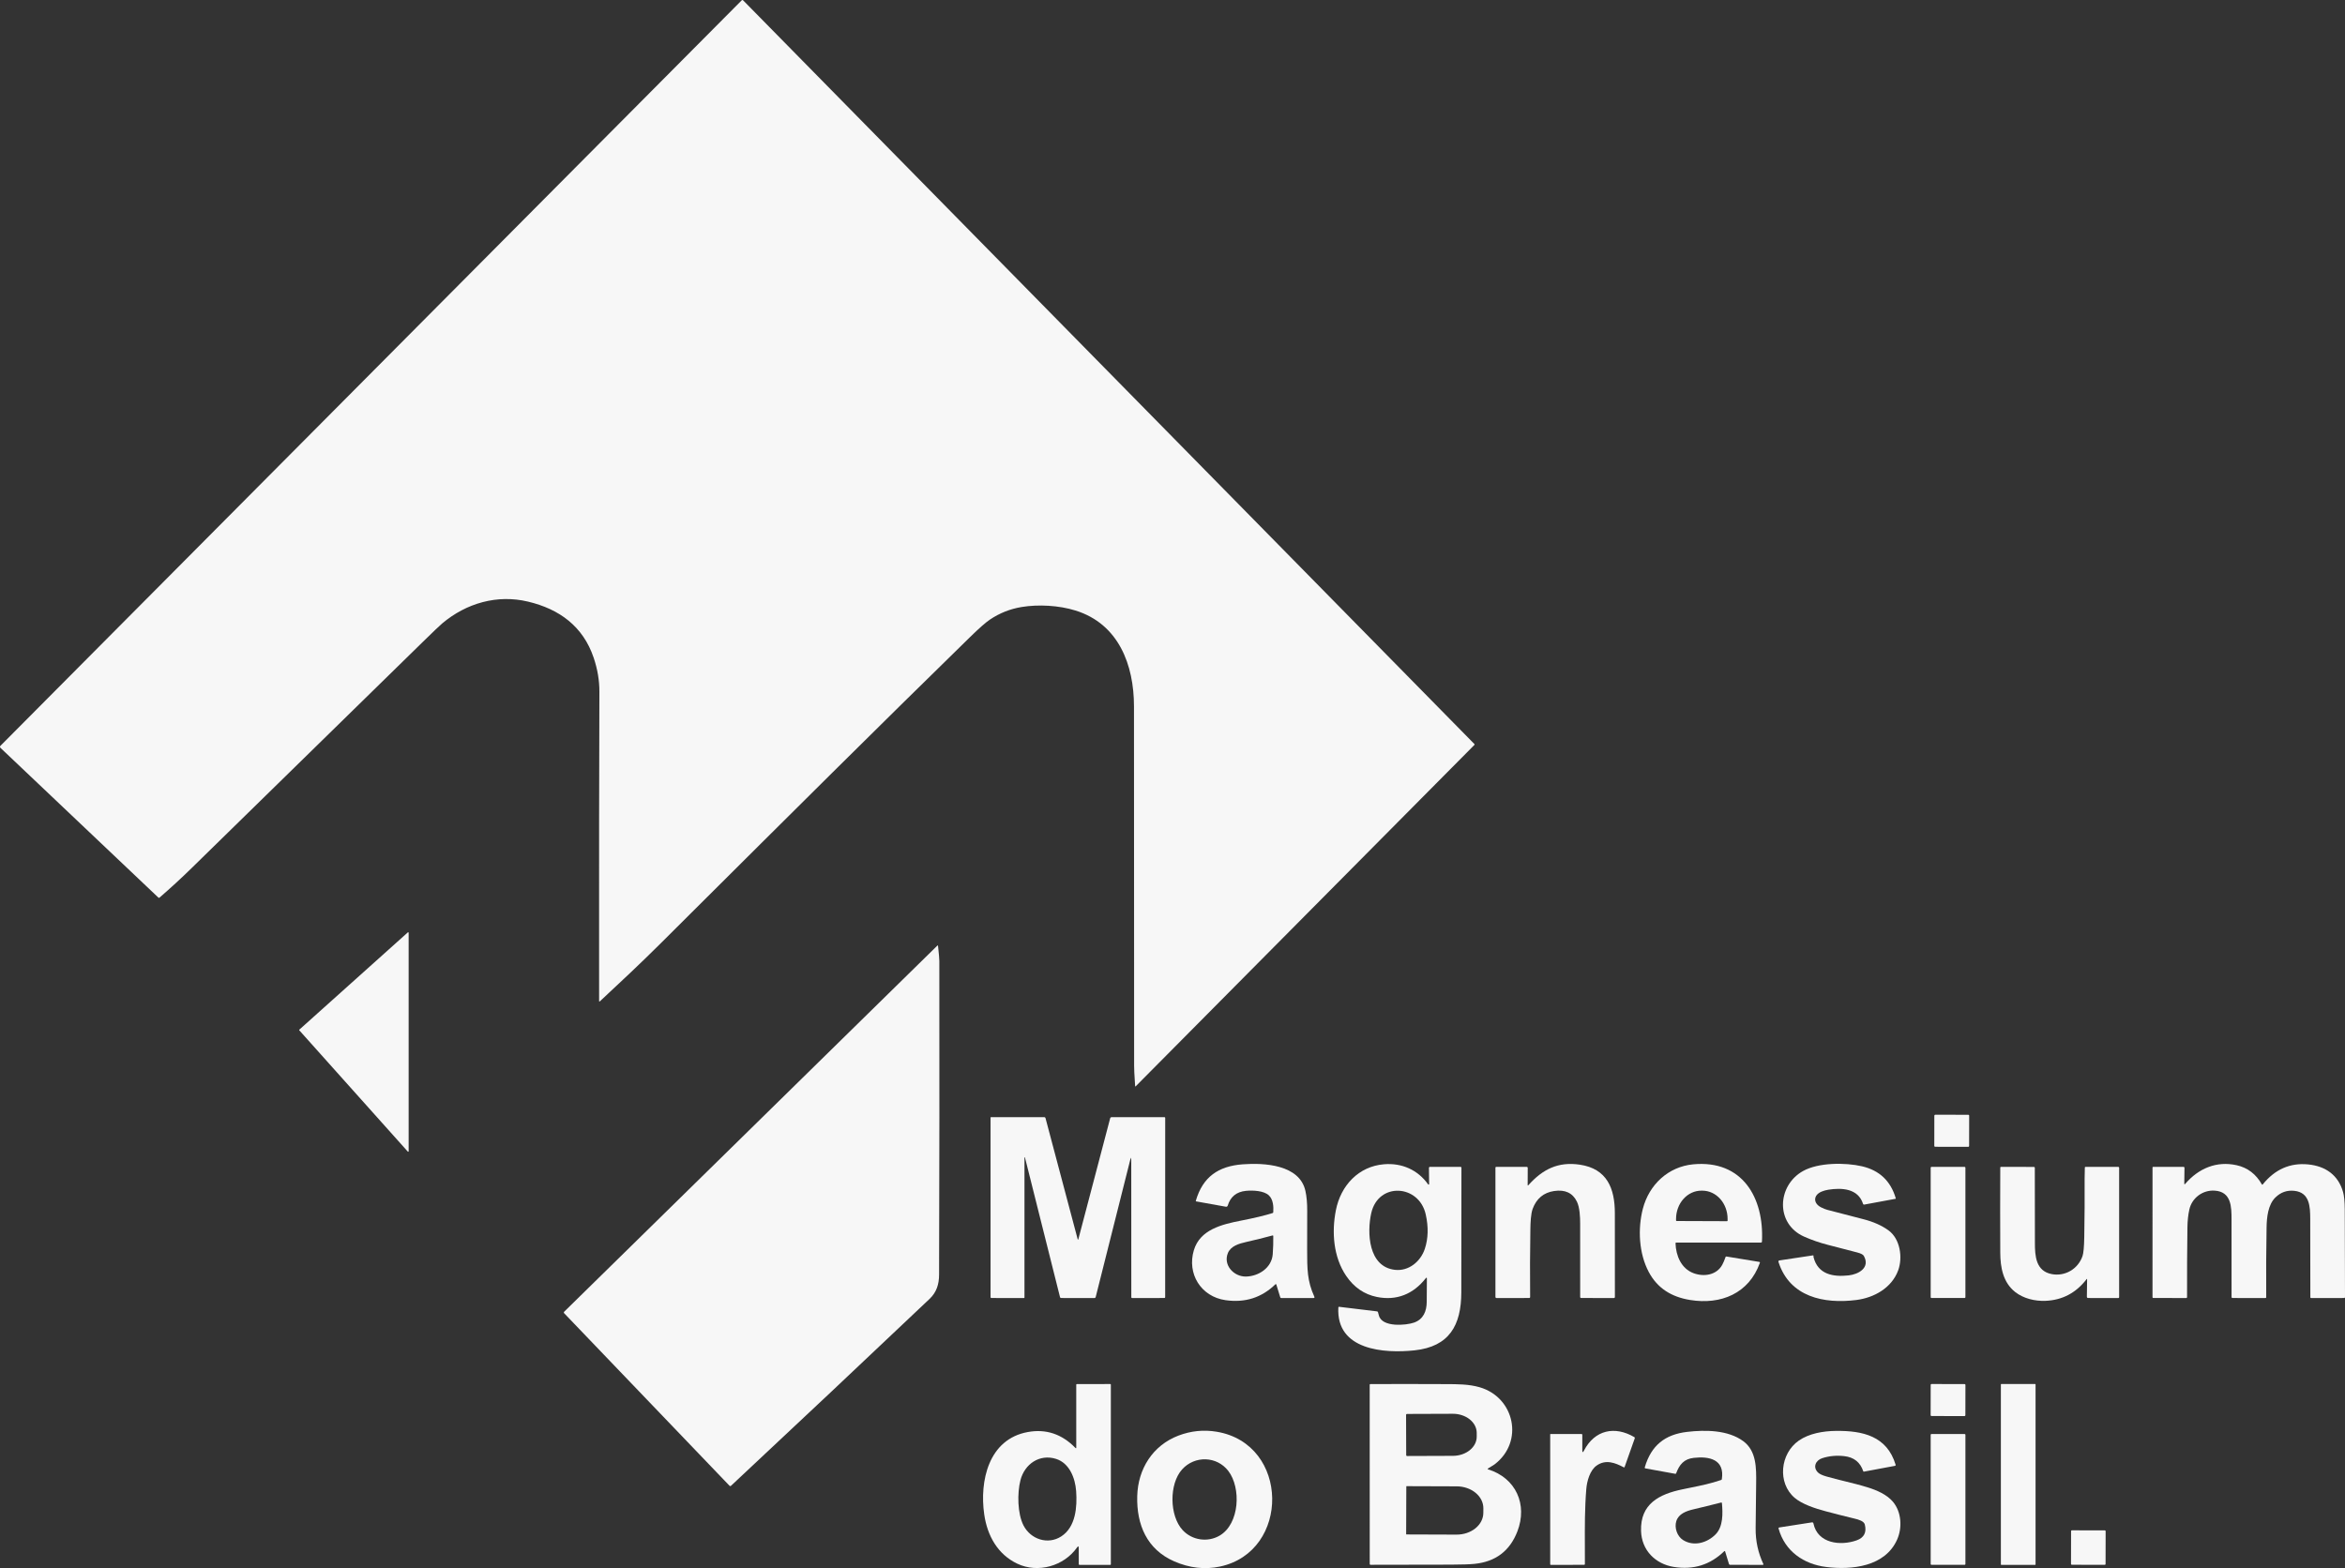 <svg width="305" height="204" viewBox="0 0 305 204" fill="none" xmlns="http://www.w3.org/2000/svg">
<rect x="0" y="0" width="305" height="204" fill="#333333" stroke="none"/>
<path d="M0.053 97.028L96.463 0.049C96.529 -0.016 96.594 -0.016 96.658 0.049L191.767 96.794C191.777 96.804 191.784 96.816 191.788 96.829C191.79 96.836 191.79 96.844 191.79 96.852C191.79 96.873 191.781 96.894 191.766 96.909L147.713 141.32C147.707 141.327 147.699 141.331 147.691 141.333C147.683 141.334 147.674 141.334 147.666 141.331C147.658 141.328 147.651 141.322 147.646 141.315C147.641 141.308 147.639 141.3 147.639 141.291C147.624 141 147.605 140.705 147.586 140.411L147.586 140.41C147.548 139.816 147.509 139.221 147.509 138.642C147.508 123.058 147.502 107.474 147.491 91.889C147.487 86.503 145.508 81.176 139.886 79.425C137.723 78.75 135.049 78.608 132.877 78.967C131.384 79.214 130.012 79.757 128.763 80.597C128.209 80.969 127.349 81.725 126.182 82.866C114.205 94.567 102.336 106.384 90.47 118.2L90.459 118.211L90.281 118.389C88.787 119.877 87.293 121.364 85.799 122.852C83.257 125.38 80.642 127.828 78.011 130.275C78.004 130.282 77.995 130.287 77.985 130.289C77.975 130.29 77.964 130.289 77.955 130.285C77.946 130.281 77.938 130.274 77.932 130.265C77.926 130.256 77.923 130.246 77.923 130.236C77.923 128.001 77.922 125.765 77.921 123.53C77.918 112.355 77.915 101.174 77.959 89.995C77.965 88.528 77.717 87.051 77.215 85.567C75.837 81.486 72.763 79.239 68.678 78.265C64.665 77.306 60.656 78.463 57.524 81.095C57.218 81.352 56.387 82.144 55.029 83.472C44.987 93.287 34.951 103.108 24.92 112.934C23.493 114.33 22.165 115.54 20.735 116.781C20.718 116.796 20.695 116.804 20.672 116.803C20.648 116.803 20.626 116.794 20.609 116.778L0.057 97.288C0.039 97.271 0.025 97.251 0.015 97.229C0.01 97.216 0.006 97.203 0.003 97.189C0.001 97.179 0 97.169 1.57736e-05 97.158C-6.83525e-05 97.152 0 97.146 0.001 97.139C0.002 97.122 0.007 97.104 0.013 97.088C0.022 97.065 0.036 97.045 0.053 97.028Z" fill="#F7F7F7"/>
<path d="M53.038 149.81L38.93 134.038C38.927 134.034 38.924 134.03 38.921 134.026C38.919 134.023 38.918 134.02 38.917 134.017C38.915 134.012 38.914 134.007 38.913 134.002C38.913 133.999 38.913 133.995 38.913 133.992C38.913 133.983 38.915 133.975 38.919 133.967C38.922 133.959 38.928 133.952 38.934 133.947L53.043 121.297C53.047 121.293 53.052 121.29 53.057 121.287C53.063 121.285 53.069 121.283 53.076 121.281C53.088 121.28 53.101 121.281 53.112 121.286C53.116 121.288 53.12 121.291 53.124 121.293C53.13 121.298 53.136 121.304 53.14 121.31C53.146 121.321 53.15 121.333 53.15 121.346V149.767C53.15 149.773 53.149 149.778 53.148 149.784C53.146 149.791 53.143 149.797 53.139 149.803C53.131 149.814 53.121 149.823 53.109 149.827C53.096 149.832 53.083 149.833 53.07 149.83C53.067 149.829 53.064 149.828 53.06 149.826C53.052 149.823 53.044 149.817 53.038 149.81Z" fill="#F7F7F7"/>
<path d="M120.906 168.974C121.824 168.103 122.138 167.058 122.141 165.815C122.183 152.218 122.194 138.62 122.174 125.022C122.174 124.742 122.118 124.086 122.005 123.055C121.997 122.978 121.966 122.966 121.911 123.02L73.366 170.657C73.344 170.68 73.331 170.71 73.331 170.742C73.33 170.761 73.335 170.779 73.343 170.796C73.348 170.807 73.355 170.818 73.364 170.827L94.895 193.296C94.917 193.319 94.947 193.332 94.978 193.333C95.009 193.334 95.04 193.323 95.063 193.302C103.697 185.232 112.311 177.123 120.906 168.974Z" fill="#F7F7F7"/>
<path d="M256.001 145.024L251.706 145.017C251.641 145.017 251.589 145.069 251.588 145.134L251.582 149.068C251.581 149.132 251.634 149.185 251.699 149.185L255.993 149.193C256.058 149.193 256.111 149.14 256.111 149.076L256.118 145.142C256.118 145.077 256.065 145.024 256.001 145.024Z" fill="#F7F7F7"/>
<path d="M147.074 150.602L142.511 168.736C142.501 168.773 142.48 168.805 142.451 168.828C142.421 168.851 142.385 168.864 142.348 168.864L138.009 168.86C137.978 168.86 137.947 168.85 137.923 168.83C137.898 168.811 137.88 168.784 137.872 168.754L133.307 150.566L133.307 150.564L133.306 150.562L133.306 150.56L133.305 150.559C133.305 150.558 133.304 150.557 133.303 150.557C133.302 150.556 133.3 150.555 133.298 150.556C133.285 150.559 133.27 150.562 133.255 150.564C133.251 150.565 133.248 150.575 133.248 150.593L133.247 168.798C133.247 168.815 133.24 168.831 133.229 168.843C133.217 168.855 133.201 168.862 133.185 168.862L128.945 168.86C128.934 168.86 128.924 168.859 128.915 168.856C128.902 168.852 128.889 168.846 128.878 168.838C128.874 168.835 128.87 168.832 128.867 168.828C128.846 168.807 128.835 168.779 128.835 168.75V145.394C128.835 145.378 128.841 145.363 128.852 145.352C128.854 145.35 128.857 145.347 128.86 145.345C128.862 145.344 128.865 145.343 128.867 145.341C128.875 145.337 128.884 145.335 128.893 145.335L135.803 145.333C135.901 145.333 135.962 145.38 135.987 145.474L140.157 161.176C140.192 161.309 140.228 161.309 140.264 161.176L144.389 145.492C144.416 145.387 144.484 145.335 144.591 145.335H151.452C151.465 145.335 151.478 145.338 151.49 145.343C151.502 145.348 151.513 145.355 151.522 145.364C151.527 145.369 151.531 145.375 151.535 145.38C151.539 145.385 151.541 145.391 151.544 145.397C151.549 145.409 151.551 145.422 151.551 145.435L151.546 168.755C151.546 168.825 151.511 168.86 151.44 168.86L147.242 168.862C147.216 168.862 147.191 168.851 147.172 168.833C147.164 168.824 147.157 168.815 147.152 168.804C147.146 168.791 147.143 168.777 147.143 168.762C147.144 162.819 147.142 156.877 147.136 150.938C147.136 150.838 147.117 150.726 147.079 150.602C147.078 150.598 147.076 150.598 147.074 150.602Z" fill="#F7F7F7"/>
<path fill-rule="evenodd" clip-rule="evenodd" d="M165.886 167.074C164.101 168.815 161.938 169.504 159.396 169.141C156.185 168.68 154.366 165.694 155.278 162.645C156.08 159.968 158.889 159.285 161.429 158.789C163.164 158.451 164.525 158.124 165.513 157.81C165.572 157.792 165.604 157.752 165.607 157.69C165.655 156.945 165.595 156.05 165.04 155.515C164.384 154.881 162.91 154.837 162.056 154.919C160.825 155.04 160.034 155.68 159.683 156.841C159.668 156.89 159.635 156.932 159.592 156.959C159.548 156.986 159.496 156.995 159.446 156.986L155.577 156.291C155.569 156.289 155.561 156.286 155.555 156.282C155.552 156.28 155.548 156.277 155.546 156.274C155.543 156.271 155.54 156.268 155.538 156.265C155.534 156.258 155.531 156.25 155.53 156.242C155.53 156.237 155.53 156.233 155.53 156.228C155.531 156.225 155.531 156.222 155.532 156.218C156.434 153.101 158.472 151.705 161.626 151.468C164.415 151.258 169.035 151.495 169.789 154.936C169.948 155.658 170.026 156.519 170.021 157.519C170.013 159.155 170.01 160.791 170.012 162.427V162.493C170.014 165.107 170.015 166.637 170.944 168.681C170.999 168.803 170.96 168.864 170.827 168.864H166.638C166.611 168.863 166.584 168.854 166.562 168.838C166.54 168.822 166.524 168.8 166.516 168.774L166.004 167.105C166 167.093 165.994 167.083 165.985 167.074C165.976 167.066 165.965 167.06 165.953 167.057C165.942 167.054 165.929 167.054 165.917 167.057C165.905 167.06 165.894 167.066 165.886 167.074ZM159.702 163.02C159.066 164.579 160.477 166.1 162.058 166.068C163.702 166.035 165.408 164.937 165.538 163.154C165.596 162.368 165.619 161.587 165.607 160.814C165.606 160.736 165.568 160.707 165.492 160.727C164.383 161.029 163.253 161.31 162.102 161.568C161.123 161.788 160.078 162.1 159.702 163.02Z" fill="#F7F7F7"/>
<path fill-rule="evenodd" clip-rule="evenodd" d="M185.784 154.104C185.77 154.099 185.757 154.09 185.748 154.078C184.407 152.187 182.34 151.277 180.029 151.459C176.697 151.722 174.38 154.236 173.751 157.437C173.191 160.279 173.416 163.523 175.091 165.985C176.108 167.479 177.439 168.391 179.084 168.723C181.654 169.242 183.826 168.346 185.427 166.303C185.535 166.166 185.588 166.185 185.587 166.36C185.582 167.336 185.575 168.335 185.566 169.357C185.556 170.579 185.139 171.622 183.92 172.057C182.898 172.422 179.761 172.709 179.345 171.137C179.298 170.961 179.258 170.817 179.225 170.705C179.207 170.642 179.165 170.607 179.099 170.6L174.172 170.004C174.108 169.996 174.074 170.025 174.071 170.089C173.763 175.681 180.077 176.084 183.963 175.671C188.509 175.189 190.049 172.405 190.063 168.144C190.079 162.724 190.084 157.311 190.08 151.905C190.08 151.877 190.069 151.85 190.049 151.83C190.029 151.811 190.003 151.8 189.975 151.8L185.98 151.801C185.972 151.801 185.964 151.802 185.955 151.804C185.947 151.806 185.94 151.808 185.932 151.811C185.917 151.818 185.903 151.827 185.891 151.839C185.879 151.851 185.87 151.865 185.864 151.88C185.862 151.885 185.86 151.891 185.859 151.896C185.856 151.907 185.855 151.918 185.855 151.929L185.879 154.037C185.879 154.052 185.874 154.066 185.865 154.079C185.856 154.091 185.843 154.1 185.829 154.104C185.814 154.109 185.799 154.109 185.784 154.104ZM185.315 162.473C184.766 164.123 183.221 165.391 181.445 165.197C177.95 164.813 177.783 160.333 178.349 157.82C179.266 153.748 184.563 154.062 185.437 157.989C185.804 159.634 185.763 161.129 185.315 162.473Z" fill="#F7F7F7"/>
<path d="M198.801 154.167C200.646 152.109 202.655 151.096 205.486 151.516C209.015 152.042 210.034 154.603 210.034 157.82C210.035 161.472 210.037 165.11 210.039 168.735C210.039 168.769 210.025 168.802 210.001 168.826C209.976 168.85 209.943 168.864 209.908 168.864L205.634 168.858C205.604 168.858 205.576 168.846 205.556 168.826C205.535 168.805 205.524 168.777 205.524 168.748C205.526 165.567 205.525 162.369 205.522 159.154C205.52 158.319 205.469 157.079 205.099 156.322C204.546 155.188 203.557 154.728 202.132 154.942C200.773 155.146 199.844 155.918 199.345 157.259C199.107 157.906 199.06 159.037 199.047 159.906C198.997 162.834 198.987 165.772 199.016 168.717C199.017 168.813 198.97 168.86 198.875 168.86L194.658 168.862C194.554 168.862 194.502 168.81 194.502 168.705V151.92C194.502 151.84 194.542 151.8 194.622 151.8H198.571C198.578 151.8 198.586 151.8 198.594 151.802C198.597 151.802 198.6 151.803 198.603 151.804C198.606 151.805 198.609 151.805 198.612 151.806C198.62 151.809 198.629 151.813 198.637 151.817C198.647 151.823 198.656 151.83 198.664 151.839C198.689 151.863 198.703 151.897 198.703 151.932L198.693 154.124C198.691 154.233 198.728 154.248 198.801 154.167Z" fill="#F7F7F7"/>
<path fill-rule="evenodd" clip-rule="evenodd" d="M220.251 165.624C218.681 165.03 217.98 163.39 217.925 161.742C217.924 161.68 217.954 161.649 218.014 161.649H229.022C229.115 161.649 229.164 161.603 229.168 161.511C229.46 155.828 226.627 150.864 220.22 151.469C216.987 151.776 214.492 154.097 213.673 157.259C213.01 159.823 213.142 163.036 214.448 165.483C215.588 167.616 217.415 168.721 219.808 169.115C223.83 169.777 227.486 168.26 228.897 164.281C228.901 164.269 228.903 164.256 228.902 164.243C228.901 164.23 228.897 164.218 228.89 164.207C228.887 164.202 228.883 164.197 228.879 164.192C228.877 164.19 228.875 164.188 228.872 164.185C228.87 164.183 228.867 164.181 228.864 164.179C228.853 164.171 228.841 164.166 228.828 164.164L224.55 163.462C224.49 163.453 224.45 163.477 224.43 163.535C224.29 163.941 224.148 164.276 224.004 164.54C223.272 165.871 221.639 166.148 220.251 165.624ZM224.619 158.868L218.069 158.844C218.049 158.844 218.029 158.836 218.015 158.821C218 158.807 217.992 158.787 217.992 158.767L217.994 158.557C217.997 157.583 218.346 156.65 218.963 155.963C219.58 155.277 220.415 154.892 221.284 154.895H221.432C221.862 154.897 222.288 154.993 222.685 155.179C223.083 155.365 223.443 155.637 223.747 155.979C224.05 156.321 224.29 156.727 224.453 157.174C224.616 157.62 224.699 158.098 224.698 158.581L224.696 158.791C224.696 158.803 224.693 158.814 224.688 158.824C224.685 158.832 224.68 158.839 224.673 158.846C224.659 158.86 224.639 158.868 224.619 158.868Z" fill="#F7F7F7"/>
<path d="M240.453 165.916C241.705 165.777 243.291 164.932 242.415 163.378C242.32 163.208 242.033 163.06 241.554 162.934C240.285 162.599 239.014 162.269 237.742 161.945C236.681 161.674 235.651 161.317 234.651 160.875C230.905 159.214 231.118 154.253 234.494 152.349C236.517 151.209 240.044 151.232 242.167 151.722C244.449 152.25 245.917 153.641 246.573 155.897C246.574 155.903 246.575 155.909 246.574 155.916C246.573 155.922 246.571 155.928 246.567 155.934C246.564 155.939 246.56 155.944 246.554 155.948C246.549 155.951 246.543 155.954 246.536 155.955L242.461 156.709C242.431 156.714 242.4 156.709 242.374 156.693C242.348 156.677 242.328 156.652 242.319 156.623C241.673 154.596 239.54 154.493 237.784 154.775C237.49 154.822 237.207 154.901 236.936 155.012C235.828 155.468 235.8 156.533 236.864 157.068C237.172 157.224 237.448 157.334 237.693 157.397C239.253 157.804 240.814 158.209 242.375 158.612C243.675 158.947 244.76 159.431 245.629 160.064C247.155 161.174 247.493 163.612 246.883 165.266C246.045 167.54 243.769 168.826 241.432 169.12C237.248 169.647 232.768 168.743 231.314 164.158C231.308 164.138 231.306 164.117 231.308 164.097C231.309 164.09 231.31 164.084 231.312 164.078C231.314 164.069 231.317 164.06 231.321 164.052C231.324 164.047 231.326 164.043 231.329 164.039C231.332 164.033 231.336 164.027 231.341 164.022C231.349 164.011 231.36 164.002 231.372 163.994C231.389 163.983 231.409 163.975 231.429 163.972L235.798 163.314C235.807 163.313 235.816 163.313 235.825 163.315C235.828 163.316 235.832 163.318 235.835 163.319C235.84 163.321 235.844 163.324 235.848 163.327C235.855 163.332 235.861 163.339 235.866 163.346C235.868 163.35 235.869 163.353 235.871 163.357C235.872 163.362 235.873 163.366 235.874 163.371C235.88 163.413 235.878 163.45 235.869 163.485C235.867 163.49 235.867 163.495 235.866 163.5C235.866 163.507 235.867 163.514 235.869 163.521C236.437 165.799 238.418 166.143 240.453 165.916Z" fill="#F7F7F7"/>
<path d="M300.213 151.481C297.856 151.25 295.885 152.118 294.3 154.086C294.257 154.14 294.219 154.138 294.186 154.078C293.421 152.735 292.331 151.905 290.917 151.588C288.305 151.005 285.972 151.98 284.226 154.002C284.137 154.104 284.094 154.088 284.096 153.952L284.122 151.946C284.123 151.847 284.074 151.798 283.976 151.798L280.048 151.8C280.04 151.8 280.033 151.801 280.026 151.803C280.023 151.803 280.021 151.804 280.019 151.805C280.008 151.809 279.998 151.816 279.99 151.824C279.974 151.84 279.965 151.862 279.965 151.884L279.964 168.76C279.964 168.826 279.996 168.858 280.062 168.858L284.341 168.862C284.348 168.862 284.355 168.862 284.362 168.86C284.37 168.859 284.378 168.857 284.386 168.854C284.4 168.848 284.413 168.839 284.424 168.828C284.429 168.823 284.434 168.817 284.438 168.811C284.442 168.805 284.446 168.798 284.449 168.79C284.455 168.776 284.458 168.76 284.458 168.745C284.449 165.729 284.465 162.704 284.505 159.67C284.516 158.817 284.6 158.041 284.756 157.342C285.089 155.843 286.486 154.795 288.035 154.89C290.239 155.026 290.241 157.021 290.243 158.671L290.243 158.81C290.249 162.11 290.249 165.422 290.245 168.747C290.245 168.777 290.257 168.806 290.278 168.827C290.299 168.848 290.328 168.86 290.358 168.86L294.653 168.862C294.72 168.862 294.753 168.829 294.753 168.762C294.731 165.71 294.747 162.679 294.8 159.67C294.822 158.355 294.989 156.716 295.956 155.773C296.645 155.101 297.462 154.815 298.406 154.916C300.409 155.129 300.474 156.963 300.478 158.595C300.486 161.971 300.49 165.358 300.492 168.757C300.492 168.765 300.492 168.773 300.494 168.781C300.495 168.787 300.497 168.793 300.5 168.798C300.505 168.812 300.513 168.824 300.523 168.834C300.533 168.844 300.544 168.852 300.557 168.857C300.559 168.858 300.562 168.859 300.564 168.86L300.566 168.86L300.568 168.861L300.571 168.862C300.58 168.864 300.589 168.865 300.598 168.865L304.885 168.86L304.889 168.86L304.892 168.86C304.896 168.86 304.9 168.859 304.904 168.859C304.912 168.857 304.921 168.855 304.929 168.851C304.943 168.845 304.955 168.836 304.966 168.825C304.977 168.814 304.985 168.801 304.991 168.787C304.997 168.773 305 168.757 305 168.741C305.001 164.931 304.991 161.133 304.969 157.347C304.963 156.317 304.889 155.555 304.747 155.062C304.115 152.868 302.473 151.703 300.213 151.481Z" fill="#F7F7F7"/>
<path d="M255.527 151.801H251.215C251.159 151.801 251.113 151.847 251.113 151.903V168.759C251.113 168.815 251.159 168.86 251.215 168.86H255.527C255.583 168.86 255.629 168.815 255.629 168.759V151.903C255.629 151.847 255.583 151.801 255.527 151.801Z" fill="#F7F7F7"/>
<path d="M266.054 169.228C268.235 169.137 270.014 168.197 271.392 166.408C271.42 166.372 271.439 166.361 271.449 166.378C271.451 166.38 271.452 166.384 271.453 166.388C271.456 166.398 271.457 166.412 271.457 166.431L271.427 168.702C271.426 168.723 271.43 168.743 271.438 168.762C271.446 168.782 271.458 168.799 271.472 168.814C271.487 168.828 271.504 168.84 271.524 168.848C271.543 168.856 271.564 168.86 271.585 168.86L275.502 168.864C275.583 168.864 275.624 168.822 275.624 168.74V151.908C275.624 151.88 275.613 151.854 275.593 151.834C275.573 151.814 275.547 151.803 275.519 151.803H271.244C271.192 151.803 271.164 151.83 271.162 151.884C271.141 152.358 271.132 152.831 271.134 153.304C271.148 155.842 271.133 158.38 271.088 160.918C271.066 162.205 270.99 163.037 270.858 163.414C270.281 165.08 268.605 166.071 266.875 165.753C264.772 165.367 264.673 163.363 264.669 161.735L264.656 151.922C264.656 151.908 264.653 151.894 264.648 151.881C264.643 151.866 264.633 151.851 264.621 151.839C264.599 151.817 264.57 151.805 264.539 151.805L260.25 151.803C260.193 151.803 260.164 151.832 260.164 151.889C260.145 155.579 260.144 159.27 260.163 162.96C260.171 164.865 260.52 166.84 262.109 168.086C263.181 168.926 264.664 169.285 266.054 169.228Z" fill="#F7F7F7"/>
<path fill-rule="evenodd" clip-rule="evenodd" d="M139.982 188.311L139.98 180.144C139.979 180.085 140.008 180.055 140.068 180.055L144.396 180.051C144.453 180.051 144.481 180.08 144.481 180.138V203.501C144.481 203.551 144.457 203.577 144.408 203.577H140.396C140.373 203.577 140.35 203.568 140.334 203.551C140.317 203.535 140.308 203.513 140.308 203.491L140.305 201.397C140.305 201.129 140.228 201.105 140.075 201.324C138.403 203.707 135.022 204.721 132.297 203.415C129.763 202.202 128.41 199.788 128.012 197.005C127.392 192.683 128.56 187.232 133.671 186.298C136.044 185.864 138.11 186.55 139.867 188.357C139.943 188.436 139.982 188.421 139.982 188.311ZM132.719 192.58C132.293 194.259 132.333 196.914 133.123 198.451C134.054 200.257 136.288 200.999 138.028 199.875C139.934 198.645 140.111 196.009 139.968 193.986C139.846 192.261 139.083 190.336 137.358 189.791C135.223 189.114 133.259 190.444 132.719 192.58Z" fill="#F7F7F7"/>
<path fill-rule="evenodd" clip-rule="evenodd" d="M193.552 191.152C193.472 191.126 193.466 191.09 193.533 191.041C193.663 190.948 193.808 190.864 193.952 190.78C194.11 190.688 194.266 190.597 194.396 190.498C198.251 187.564 197 181.779 192.437 180.466C191.044 180.066 189.573 180.064 188.029 180.062H188.027C187.933 180.061 187.84 180.061 187.745 180.061L187.482 180.06C184.41 180.044 181.328 180.043 178.235 180.058C178.177 180.06 178.148 180.089 178.148 180.148L178.153 203.466C178.153 203.493 178.163 203.518 178.182 203.537C178.184 203.54 178.187 203.542 178.19 203.544L178.193 203.547L178.196 203.549C178.197 203.55 178.198 203.55 178.2 203.551L178.201 203.552C178.206 203.555 178.21 203.557 178.215 203.559C178.22 203.561 178.225 203.563 178.23 203.564C178.237 203.565 178.245 203.566 178.252 203.566C181.764 203.57 185.257 203.563 188.731 203.547C190.142 203.542 191.158 203.508 191.779 203.446C194.519 203.172 196.379 201.763 197.359 199.22C198.705 195.729 197.175 192.279 193.552 191.152ZM182.896 189.3L182.879 184.056C182.879 184.026 182.891 183.997 182.912 183.976C182.933 183.955 182.961 183.942 182.991 183.942L188.96 183.921C189.367 183.92 189.77 183.983 190.146 184.107C190.523 184.231 190.865 184.413 191.154 184.644C191.443 184.874 191.672 185.148 191.829 185.45C191.985 185.752 192.067 186.075 192.068 186.403L192.069 186.891C192.071 187.552 191.747 188.186 191.168 188.655C190.589 189.124 189.802 189.39 188.98 189.393L183.012 189.414C182.996 189.414 182.982 189.411 182.968 189.406C182.954 189.4 182.941 189.392 182.93 189.381C182.919 189.37 182.911 189.358 182.905 189.344C182.904 189.341 182.903 189.338 182.902 189.335C182.9 189.328 182.898 189.32 182.897 189.313L182.897 189.309L182.897 189.306L182.896 189.3ZM182.89 199.574L182.91 193.383C182.91 193.377 182.911 193.372 182.914 193.366C182.916 193.361 182.919 193.356 182.923 193.352C182.927 193.348 182.932 193.344 182.938 193.342C182.943 193.34 182.949 193.339 182.955 193.339L189.465 193.361C189.921 193.362 190.373 193.437 190.794 193.582C191.216 193.726 191.598 193.937 191.92 194.202C192.242 194.467 192.497 194.781 192.671 195.127C192.844 195.472 192.933 195.842 192.932 196.216L192.928 196.811C192.926 197.565 192.557 198.286 191.904 198.817C191.25 199.348 190.366 199.644 189.444 199.641L182.934 199.619C182.922 199.619 182.911 199.614 182.903 199.606C182.901 199.604 182.899 199.602 182.897 199.6C182.896 199.597 182.894 199.595 182.893 199.592C182.892 199.59 182.891 199.587 182.891 199.585C182.89 199.581 182.89 199.578 182.89 199.574Z" fill="#F7F7F7"/>
<path d="M255.526 180.057L251.22 180.049C251.161 180.049 251.114 180.097 251.113 180.156L251.107 184.107C251.106 184.166 251.154 184.213 251.213 184.213L255.518 184.221C255.577 184.221 255.625 184.173 255.625 184.115L255.632 180.164C255.632 180.105 255.585 180.057 255.526 180.057Z" fill="#F7F7F7"/>
<path d="M260.295 180.051H264.7C264.73 180.051 264.753 180.075 264.753 180.105V203.523C264.753 203.553 264.73 203.577 264.7 203.577H260.295C260.266 203.577 260.242 203.553 260.242 203.523V180.105C260.242 180.075 260.266 180.051 260.295 180.051Z" fill="#F7F7F7"/>
<path fill-rule="evenodd" clip-rule="evenodd" d="M158.238 186.256C167.758 187.834 167.854 201.851 158.666 203.797C156.693 204.214 154.711 203.988 152.721 203.119C149.179 201.569 147.818 198.368 147.912 194.643C148 191.109 149.921 188.039 153.273 186.76C154.893 186.143 156.548 185.975 158.238 186.256ZM158.635 199.767C161.24 198.241 161.449 193.555 159.759 191.358C158.271 189.419 155.398 189.329 153.747 191.16C152.043 193.051 152.093 197.183 153.814 199.049C155.046 200.386 157.075 200.681 158.635 199.767Z" fill="#F7F7F7"/>
<path d="M212.566 186.958C210.025 185.465 207.417 186.015 206.015 188.715C205.873 188.989 205.802 188.972 205.8 188.663V186.649C205.8 186.586 205.768 186.554 205.704 186.554H201.665C201.639 186.554 201.625 186.567 201.625 186.594V203.482C201.625 203.523 201.638 203.551 201.664 203.566C201.672 203.571 201.682 203.575 201.692 203.577C201.702 203.579 201.712 203.58 201.723 203.58L206.036 203.57C206.103 203.57 206.137 203.536 206.137 203.47C206.14 202.705 206.137 201.94 206.134 201.175C206.124 198.68 206.115 196.181 206.321 193.698C206.407 192.673 206.792 191.275 207.663 190.659C208.838 189.827 210.063 190.284 211.187 190.885C211.244 190.915 211.283 190.9 211.305 190.84L212.623 187.115C212.633 187.086 212.633 187.055 212.623 187.026C212.622 187.023 212.62 187.021 212.619 187.018C212.617 187.012 212.614 187.007 212.61 187.001C212.608 186.998 212.606 186.994 212.603 186.991C212.602 186.989 212.601 186.988 212.6 186.987L212.596 186.983C212.592 186.978 212.588 186.974 212.583 186.97C212.578 186.966 212.572 186.962 212.566 186.958Z" fill="#F7F7F7"/>
<path fill-rule="evenodd" clip-rule="evenodd" d="M224.375 201.825C224.373 201.819 224.37 201.813 224.367 201.807C224.364 201.803 224.361 201.8 224.358 201.796C224.353 201.792 224.348 201.788 224.342 201.785C224.341 201.785 224.339 201.784 224.338 201.784L224.336 201.783L224.333 201.781C224.331 201.781 224.33 201.781 224.328 201.78C224.317 201.777 224.306 201.778 224.294 201.781C224.29 201.782 224.285 201.784 224.28 201.786C224.278 201.788 224.275 201.789 224.272 201.791C224.27 201.793 224.267 201.795 224.265 201.797C222.438 203.577 220.244 204.258 217.683 203.842C215.301 203.453 213.516 201.679 213.441 199.16C213.334 195.646 215.788 194.385 218.793 193.757C218.871 193.74 218.948 193.724 219.024 193.709L219.232 193.666C219.31 193.65 219.388 193.634 219.464 193.618L219.812 193.547L219.813 193.547C221.376 193.228 222.492 193 223.863 192.532C223.913 192.514 223.942 192.479 223.95 192.427C224.344 189.834 222.284 189.431 220.299 189.655C219.035 189.796 218.427 190.527 218.007 191.664C217.987 191.718 217.948 191.74 217.891 191.73L214.025 191.029C213.937 191.013 213.905 190.962 213.93 190.876C214.762 188.039 216.552 186.611 219.444 186.275C221.796 186.003 224.725 186.014 226.727 187.476C228.464 188.747 228.436 190.996 228.412 192.966L228.412 192.972C228.388 194.92 228.366 196.868 228.345 198.815C228.328 200.455 228.663 202.004 229.349 203.465C229.354 203.477 229.357 203.49 229.356 203.503C229.355 203.516 229.351 203.528 229.344 203.539C229.341 203.544 229.337 203.548 229.333 203.552C229.331 203.554 229.329 203.556 229.327 203.558C229.323 203.561 229.319 203.563 229.315 203.565C229.31 203.569 229.304 203.571 229.297 203.573C229.296 203.573 229.294 203.573 229.293 203.574L229.292 203.574C229.29 203.574 229.288 203.574 229.285 203.575C229.283 203.575 229.281 203.575 229.278 203.575L225.028 203.571C224.949 203.571 224.898 203.534 224.875 203.458L224.375 201.825ZM223.849 195.467C222.572 195.794 221.377 196.088 220.265 196.348C219.308 196.572 218.325 196.938 218.026 197.89C217.755 198.748 218.138 199.863 218.906 200.347C220.294 201.221 222.035 200.719 223.127 199.619C224.138 198.604 224.077 196.861 223.962 195.546C223.961 195.533 223.957 195.52 223.95 195.509C223.944 195.498 223.935 195.488 223.924 195.481C223.918 195.476 223.911 195.473 223.904 195.47C223.899 195.468 223.893 195.467 223.888 195.466C223.885 195.465 223.882 195.465 223.879 195.464C223.875 195.464 223.872 195.464 223.869 195.464C223.862 195.464 223.856 195.465 223.849 195.467Z" fill="#F7F7F7"/>
<path d="M246.55 190.544C245.421 186.798 242.245 186.113 238.793 186.148C237.132 186.163 235.286 186.485 233.958 187.411C231.534 189.102 231.139 192.912 233.427 194.86C234.417 195.701 236.097 196.241 237.449 196.603C238.7 196.937 239.954 197.255 241.212 197.558C241.74 197.683 242.435 197.886 242.545 198.327C242.804 199.353 242.451 200.039 241.487 200.385C239.405 201.128 236.403 200.827 235.857 198.169C235.849 198.129 235.826 198.095 235.794 198.072C235.785 198.066 235.776 198.061 235.766 198.057C235.74 198.046 235.71 198.042 235.682 198.046L231.426 198.709C231.338 198.723 231.305 198.772 231.33 198.859C232.144 201.797 234.587 203.487 237.525 203.852C240.844 204.263 245.183 203.823 246.753 200.276C247.43 198.748 247.32 196.73 246.231 195.4C245.433 194.426 244.074 193.85 242.894 193.487C241.924 193.187 240.94 192.945 239.956 192.702L239.955 192.702C239.142 192.502 238.329 192.301 237.523 192.069C237.001 191.918 236.643 191.747 236.449 191.554C235.742 190.845 236.168 189.966 237.01 189.696C237.919 189.403 238.878 189.316 239.887 189.433C241.136 189.577 241.954 190.233 242.343 191.401C242.348 191.417 242.359 191.431 242.374 191.44C242.388 191.449 242.406 191.452 242.423 191.449L246.459 190.696C246.465 190.695 246.47 190.693 246.476 190.691C246.478 190.69 246.48 190.69 246.482 190.689C246.484 190.688 246.485 190.687 246.487 190.687C246.489 190.686 246.49 190.685 246.492 190.684C246.496 190.682 246.5 190.679 246.504 190.677C246.518 190.667 246.529 190.655 246.538 190.641C246.542 190.634 246.545 190.626 246.548 190.619C246.549 190.615 246.55 190.612 246.551 190.608C246.553 190.603 246.553 190.598 246.554 190.594C246.555 190.586 246.555 190.578 246.555 190.571C246.554 190.562 246.553 190.553 246.55 190.544Z" fill="#F7F7F7"/>
<path d="M255.534 186.556H251.208C251.155 186.556 251.112 186.599 251.112 186.652V203.473C251.112 203.527 251.155 203.57 251.208 203.57H255.534C255.587 203.57 255.63 203.527 255.63 203.473V186.652C255.63 186.599 255.587 186.556 255.534 186.556Z" fill="#F7F7F7"/>
<path d="M269.47 199.082L273.769 199.089C273.823 199.089 273.867 199.133 273.867 199.188L273.859 203.472C273.859 203.526 273.815 203.57 273.761 203.57L269.462 203.563C269.408 203.562 269.364 203.518 269.365 203.464L269.372 199.18C269.372 199.126 269.416 199.082 269.47 199.082Z" fill="#F7F7F7"/>
</svg>
